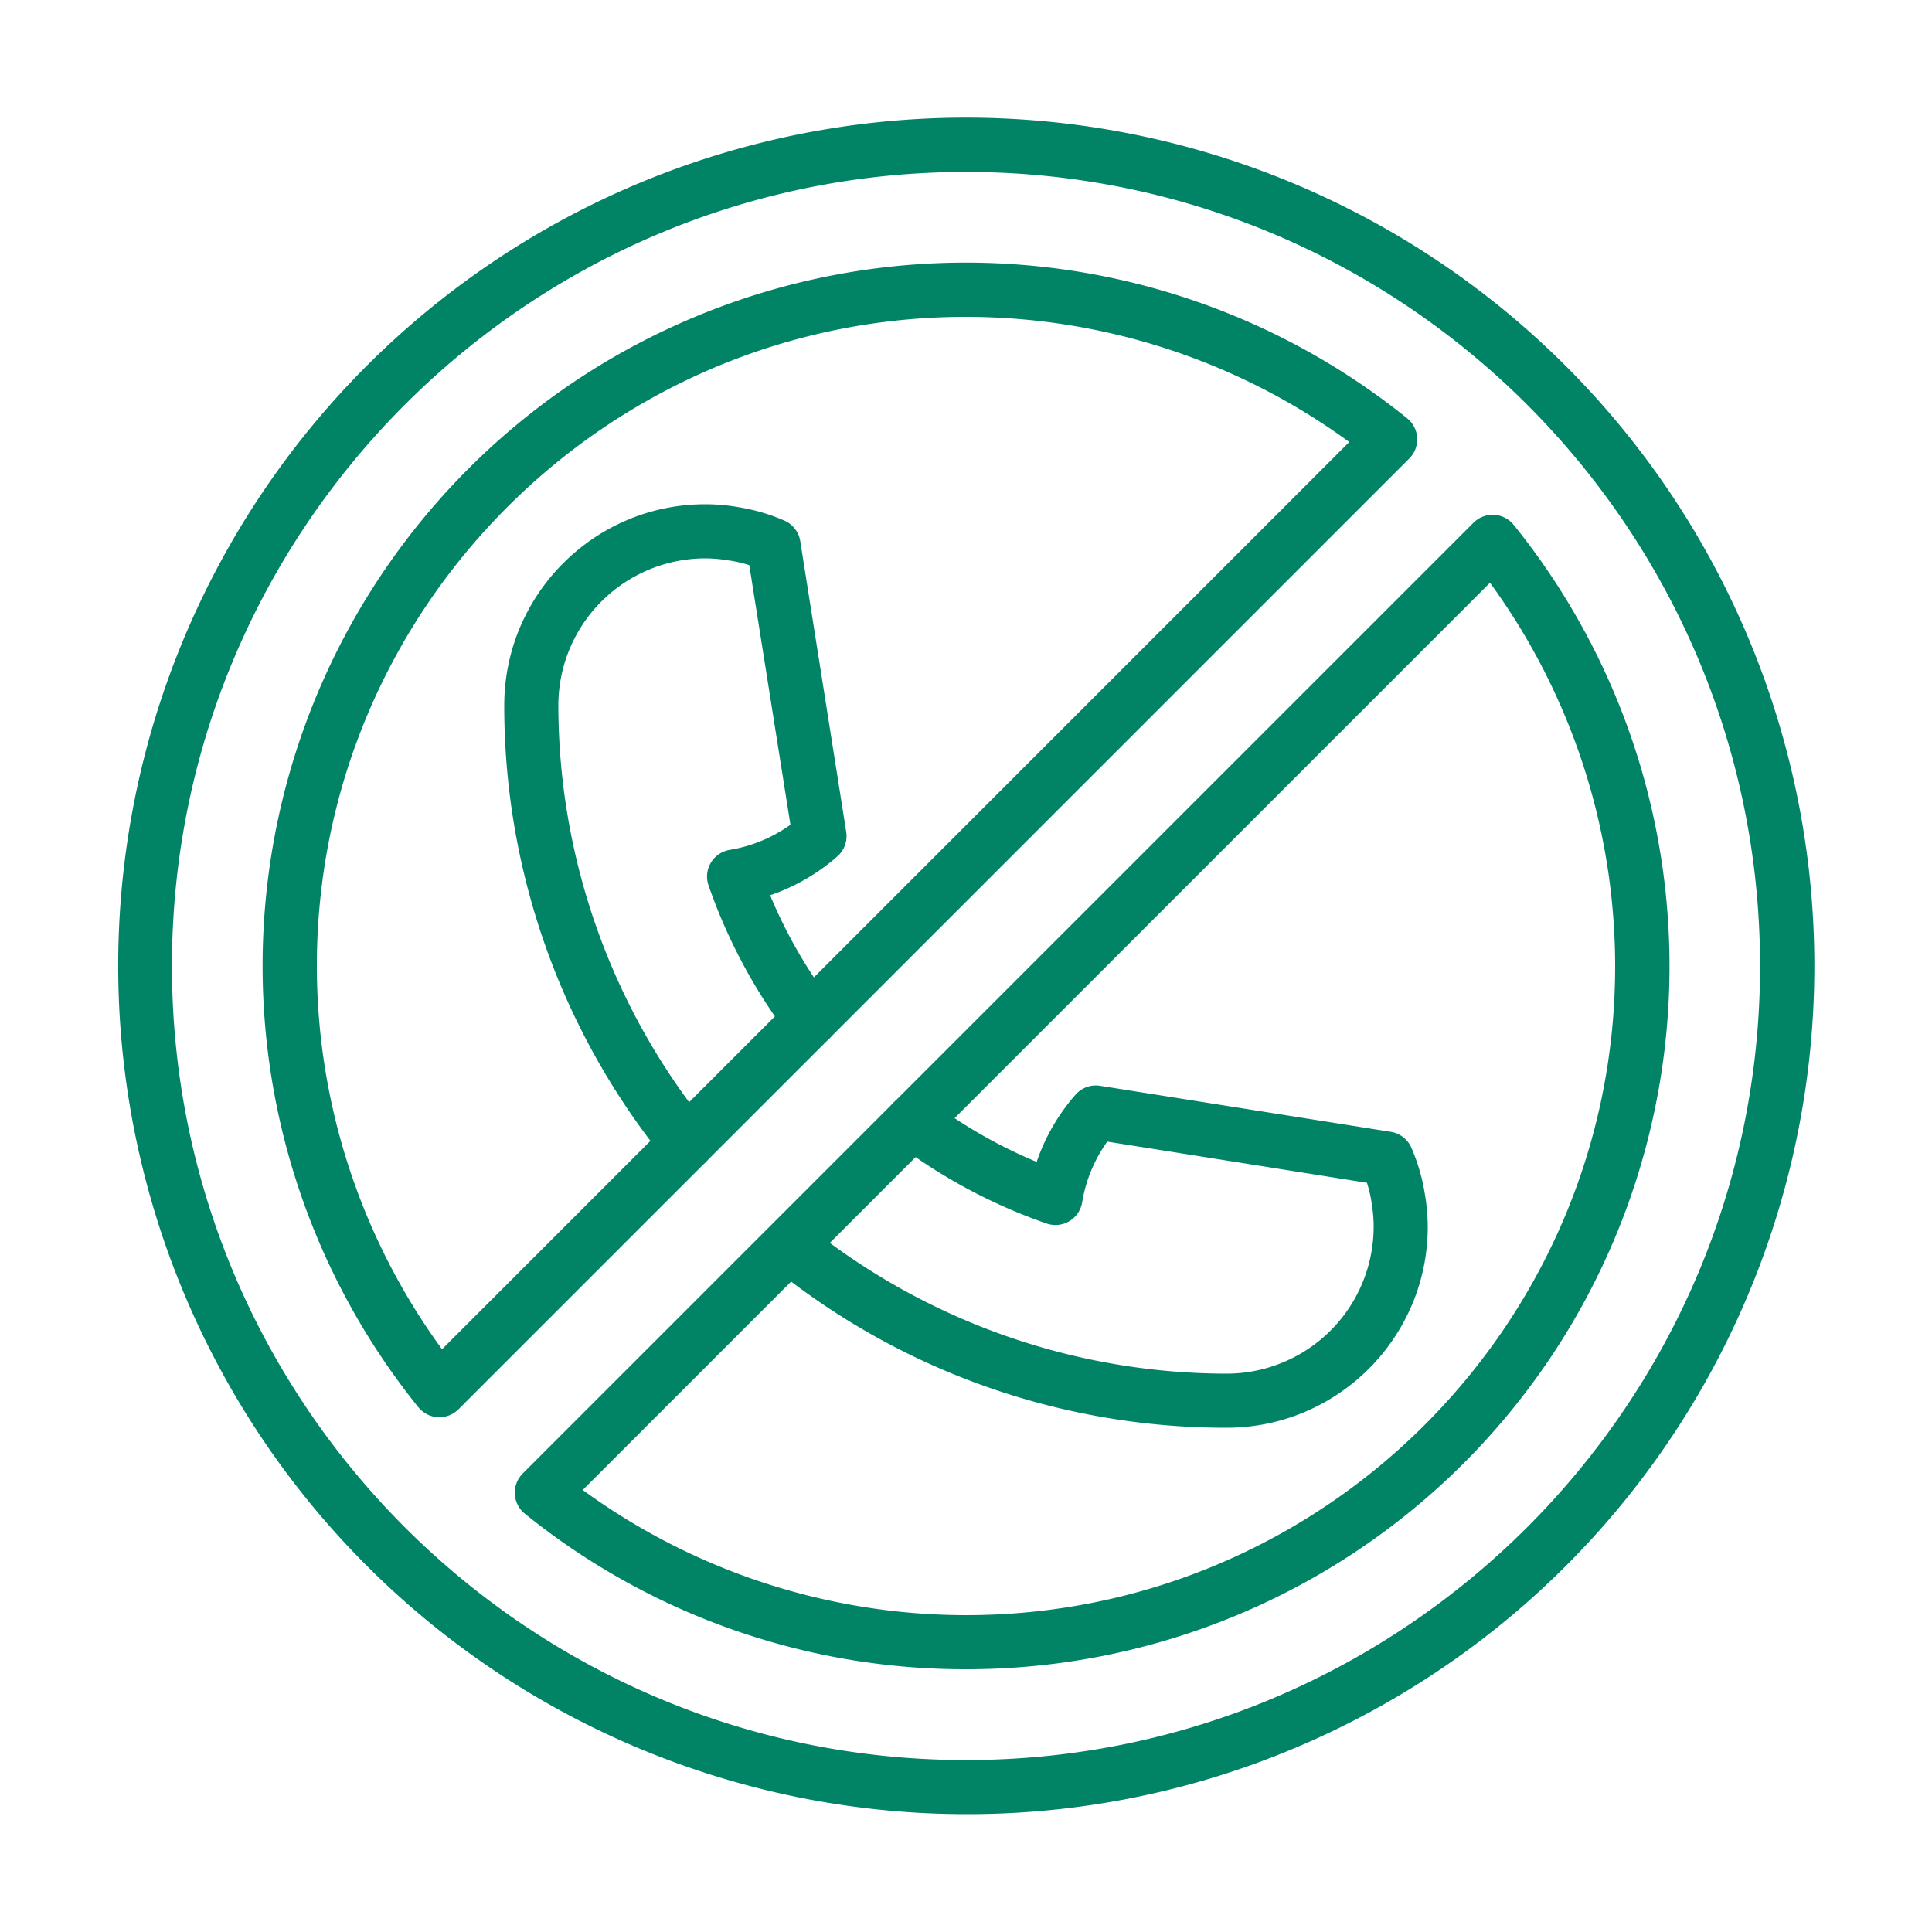 <svg xmlns="http://www.w3.org/2000/svg" id="NoCall" viewBox="0 0 1000 1000">
  <path d="M355.35 605.62a14 14 0 0 1-10.88-5.18A372.52 372.52 0 0 1 261 365c.06-57.35 46.71-104 104-104a100.08 100.08 0 0 1 17.28 1.51 99 99 0 0 1 23.66 6.92 14 14 0 0 1 8.27 10.66L438 430.56a14 14 0 0 1-4.6 12.72 103.11 103.11 0 0 1-34.79 20.11 254.12 254.12 0 0 0 32 55.7A14 14 0 0 1 408.26 536a282.23 282.23 0 0 1-41.52-77.7 14 14 0 0 1 11-18.41 74.71 74.71 0 0 0 31.39-13L387.83 292.52a68.63 68.63 0 0 0-10-2.37l-.27 0A71.94 71.94 0 0 0 365 289a76.15 76.15 0 0 0-76 76A346.79 346.79 0 0 0 366.21 582.8a14 14 0 0 1-10.86 22.82ZM635 739a372.52 372.52 0 0 1-235.45-83.47 14 14 0 0 1 17.64-21.74A346.79 346.79 0 0 0 635 711a76.15 76.15 0 0 0 76-76 71.94 71.94 0 0 0-1.1-12.52 2.56 2.56 0 0 1 0-.27 68.63 68.63 0 0 0-2.37-10L573.12 590.9a74.71 74.71 0 0 0-13 31.39 14 14 0 0 1-18.41 11A282.23 282.23 0 0 1 464 591.74a14 14 0 1 1 16.88-22.34 254.12 254.12 0 0 0 55.7 32 103.11 103.11 0 0 1 20.11-34.79 14 14 0 0 1 12.72-4.6l150.47 23.82a14 14 0 0 1 10.66 8.27 99 99 0 0 1 6.92 23.66A100.08 100.08 0 0 1 739 635C739 692.29 692.35 738.94 635 739Z" fill="#018365" class="color000000 svgShape"></path>
  <path d="M500,939A439.12,439.12,0,0,1,329.12,95.5a439.11,439.11,0,0,1,341.76,809A436.34,436.34,0,0,1,500,939Zm0-850C273.37,89,89,273.37,89,500S273.37,911,500,911,911,726.63,911,500,726.63,89,500,89Z" fill="#018365" class="color000000 svgShape"></path>
  <path d="M227.41 733.55c-.24 0-.49 0-.74 0a14 14 0 0 1-10.15-5.19A364 364 0 0 1 728.34 216.52a14 14 0 0 1 1.11 20.79L237.31 729.45A14 14 0 0 1 227.41 733.55ZM500 164c-185.27 0-336 150.73-336 336a337 337 0 0 0 64.79 198.38L698.38 228.79A337 337 0 0 0 500 164ZM500 864a362.4 362.4 0 0 1-228.34-80.52 14 14 0 0 1-1.11-20.79L762.69 270.55a14 14 0 0 1 20.79 1.11A363.88 363.88 0 0 1 500 864ZM301.62 771.21A337 337 0 0 0 500 836c185.27 0 336-150.73 336-336a337 337 0 0 0-64.79-198.38Z" fill="#018365" class="color000000 svgShape"></path>
</svg>
